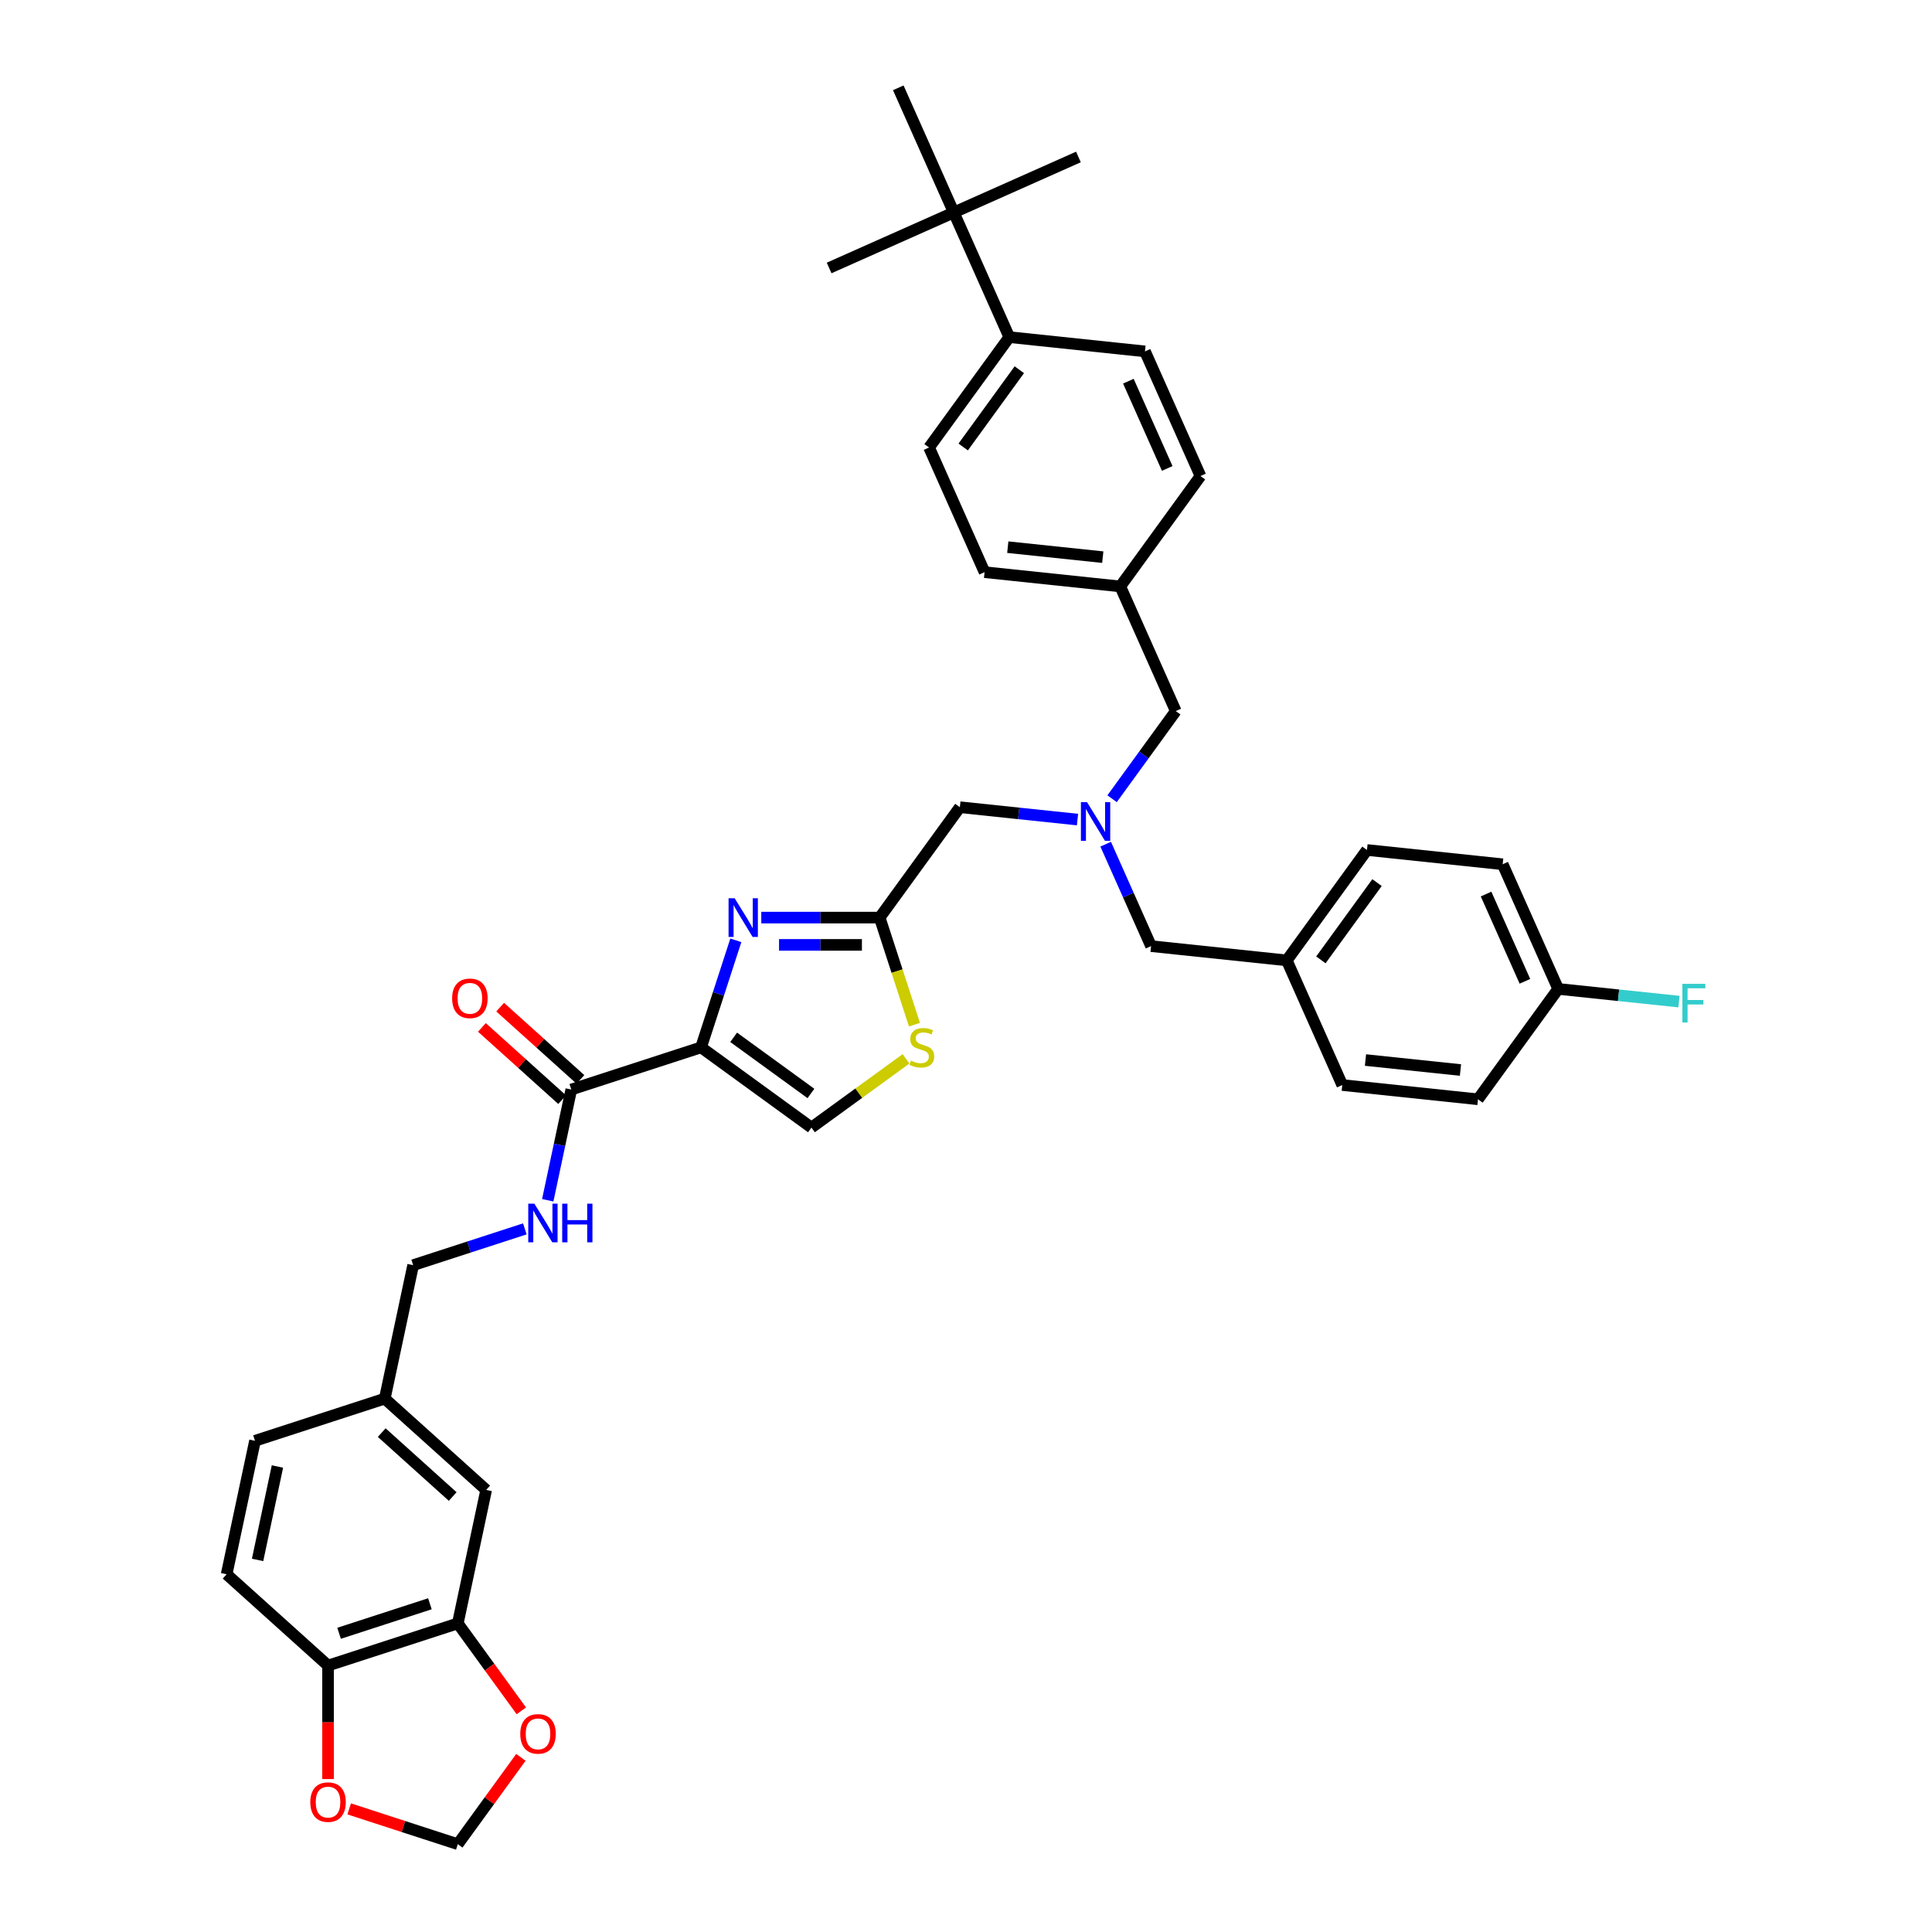 <?xml version='1.0' encoding='iso-8859-1'?>
<svg version='1.1' baseProfile='full'
              xmlns='http://www.w3.org/2000/svg'
                      xmlns:rdkit='http://www.rdkit.org/xml'
                      xmlns:xlink='http://www.w3.org/1999/xlink'
                  xml:space='preserve'
width='1000px' height='1000px' viewBox='0 0 1000 1000'>
<!-- END OF HEADER -->
<rect style='opacity:1.0;fill:#FFFFFF;stroke:none' width='1000' height='1000' x='0' y='0'> </rect>
<path class='bond-0' d='M 236.959,840.27 L 169.79,862.095' style='fill:none;fill-rule:evenodd;stroke:#000000;stroke-width:6px;stroke-linecap:butt;stroke-linejoin:miter;stroke-opacity:1' />
<path class='bond-0' d='M 222.519,830.11 L 175.501,845.388' style='fill:none;fill-rule:evenodd;stroke:#000000;stroke-width:6px;stroke-linecap:butt;stroke-linejoin:miter;stroke-opacity:1' />
<path class='bond-1' d='M 236.959,840.27 L 253.4,862.9' style='fill:none;fill-rule:evenodd;stroke:#000000;stroke-width:6px;stroke-linecap:butt;stroke-linejoin:miter;stroke-opacity:1' />
<path class='bond-1' d='M 253.4,862.9 L 269.841,885.529' style='fill:none;fill-rule:evenodd;stroke:#FF0000;stroke-width:6px;stroke-linecap:butt;stroke-linejoin:miter;stroke-opacity:1' />
<path class='bond-2' d='M 236.959,840.27 L 251.643,771.188' style='fill:none;fill-rule:evenodd;stroke:#000000;stroke-width:6px;stroke-linecap:butt;stroke-linejoin:miter;stroke-opacity:1' />
<path class='bond-3' d='M 295.695,563.94 L 289.604,592.599' style='fill:none;fill-rule:evenodd;stroke:#000000;stroke-width:6px;stroke-linecap:butt;stroke-linejoin:miter;stroke-opacity:1' />
<path class='bond-3' d='M 289.604,592.599 L 283.512,621.257' style='fill:none;fill-rule:evenodd;stroke:#0000FF;stroke-width:6px;stroke-linecap:butt;stroke-linejoin:miter;stroke-opacity:1' />
<path class='bond-4' d='M 300.421,558.692 L 279.652,539.991' style='fill:none;fill-rule:evenodd;stroke:#000000;stroke-width:6px;stroke-linecap:butt;stroke-linejoin:miter;stroke-opacity:1' />
<path class='bond-4' d='M 279.652,539.991 L 258.883,521.291' style='fill:none;fill-rule:evenodd;stroke:#FF0000;stroke-width:6px;stroke-linecap:butt;stroke-linejoin:miter;stroke-opacity:1' />
<path class='bond-4' d='M 290.969,569.189 L 270.2,550.488' style='fill:none;fill-rule:evenodd;stroke:#000000;stroke-width:6px;stroke-linecap:butt;stroke-linejoin:miter;stroke-opacity:1' />
<path class='bond-4' d='M 270.2,550.488 L 249.431,531.788' style='fill:none;fill-rule:evenodd;stroke:#FF0000;stroke-width:6px;stroke-linecap:butt;stroke-linejoin:miter;stroke-opacity:1' />
<path class='bond-5' d='M 295.695,563.94 L 362.864,542.116' style='fill:none;fill-rule:evenodd;stroke:#000000;stroke-width:6px;stroke-linecap:butt;stroke-linejoin:miter;stroke-opacity:1' />
<path class='bond-6' d='M 271.66,636.061 L 242.751,645.454' style='fill:none;fill-rule:evenodd;stroke:#0000FF;stroke-width:6px;stroke-linecap:butt;stroke-linejoin:miter;stroke-opacity:1' />
<path class='bond-6' d='M 242.751,645.454 L 213.842,654.848' style='fill:none;fill-rule:evenodd;stroke:#000000;stroke-width:6px;stroke-linecap:butt;stroke-linejoin:miter;stroke-opacity:1' />
<path class='bond-7' d='M 169.79,862.095 L 169.79,891.468' style='fill:none;fill-rule:evenodd;stroke:#000000;stroke-width:6px;stroke-linecap:butt;stroke-linejoin:miter;stroke-opacity:1' />
<path class='bond-7' d='M 169.79,891.468 L 169.79,920.842' style='fill:none;fill-rule:evenodd;stroke:#FF0000;stroke-width:6px;stroke-linecap:butt;stroke-linejoin:miter;stroke-opacity:1' />
<path class='bond-8' d='M 169.79,862.095 L 117.305,814.837' style='fill:none;fill-rule:evenodd;stroke:#000000;stroke-width:6px;stroke-linecap:butt;stroke-linejoin:miter;stroke-opacity:1' />
<path class='bond-9' d='M 575.615,413.425 L 592.097,390.74' style='fill:none;fill-rule:evenodd;stroke:#0000FF;stroke-width:6px;stroke-linecap:butt;stroke-linejoin:miter;stroke-opacity:1' />
<path class='bond-9' d='M 592.097,390.74 L 608.579,368.054' style='fill:none;fill-rule:evenodd;stroke:#000000;stroke-width:6px;stroke-linecap:butt;stroke-linejoin:miter;stroke-opacity:1' />
<path class='bond-10' d='M 572.305,436.958 L 584.049,463.335' style='fill:none;fill-rule:evenodd;stroke:#0000FF;stroke-width:6px;stroke-linecap:butt;stroke-linejoin:miter;stroke-opacity:1' />
<path class='bond-10' d='M 584.049,463.335 L 595.793,489.712' style='fill:none;fill-rule:evenodd;stroke:#000000;stroke-width:6px;stroke-linecap:butt;stroke-linejoin:miter;stroke-opacity:1' />
<path class='bond-11' d='M 557.716,424.209 L 527.272,421.009' style='fill:none;fill-rule:evenodd;stroke:#0000FF;stroke-width:6px;stroke-linecap:butt;stroke-linejoin:miter;stroke-opacity:1' />
<path class='bond-11' d='M 527.272,421.009 L 496.828,417.809' style='fill:none;fill-rule:evenodd;stroke:#000000;stroke-width:6px;stroke-linecap:butt;stroke-linejoin:miter;stroke-opacity:1' />
<path class='bond-12' d='M 608.579,368.054 L 579.853,303.534' style='fill:none;fill-rule:evenodd;stroke:#000000;stroke-width:6px;stroke-linecap:butt;stroke-linejoin:miter;stroke-opacity:1' />
<path class='bond-13' d='M 362.864,542.116 L 371.865,514.414' style='fill:none;fill-rule:evenodd;stroke:#000000;stroke-width:6px;stroke-linecap:butt;stroke-linejoin:miter;stroke-opacity:1' />
<path class='bond-13' d='M 371.865,514.414 L 380.866,486.713' style='fill:none;fill-rule:evenodd;stroke:#0000FF;stroke-width:6px;stroke-linecap:butt;stroke-linejoin:miter;stroke-opacity:1' />
<path class='bond-14' d='M 362.864,542.116 L 420.002,583.629' style='fill:none;fill-rule:evenodd;stroke:#000000;stroke-width:6px;stroke-linecap:butt;stroke-linejoin:miter;stroke-opacity:1' />
<path class='bond-14' d='M 379.737,536.915 L 419.734,565.974' style='fill:none;fill-rule:evenodd;stroke:#000000;stroke-width:6px;stroke-linecap:butt;stroke-linejoin:miter;stroke-opacity:1' />
<path class='bond-15' d='M 394.04,474.947 L 424.677,474.947' style='fill:none;fill-rule:evenodd;stroke:#0000FF;stroke-width:6px;stroke-linecap:butt;stroke-linejoin:miter;stroke-opacity:1' />
<path class='bond-15' d='M 424.677,474.947 L 455.315,474.947' style='fill:none;fill-rule:evenodd;stroke:#000000;stroke-width:6px;stroke-linecap:butt;stroke-linejoin:miter;stroke-opacity:1' />
<path class='bond-15' d='M 403.231,489.072 L 424.677,489.072' style='fill:none;fill-rule:evenodd;stroke:#0000FF;stroke-width:6px;stroke-linecap:butt;stroke-linejoin:miter;stroke-opacity:1' />
<path class='bond-15' d='M 424.677,489.072 L 446.123,489.072' style='fill:none;fill-rule:evenodd;stroke:#000000;stroke-width:6px;stroke-linecap:butt;stroke-linejoin:miter;stroke-opacity:1' />
<path class='bond-16' d='M 455.315,474.947 L 464.32,502.662' style='fill:none;fill-rule:evenodd;stroke:#000000;stroke-width:6px;stroke-linecap:butt;stroke-linejoin:miter;stroke-opacity:1' />
<path class='bond-16' d='M 464.32,502.662 L 473.325,530.378' style='fill:none;fill-rule:evenodd;stroke:#CCCC00;stroke-width:6px;stroke-linecap:butt;stroke-linejoin:miter;stroke-opacity:1' />
<path class='bond-17' d='M 455.315,474.947 L 496.828,417.809' style='fill:none;fill-rule:evenodd;stroke:#000000;stroke-width:6px;stroke-linecap:butt;stroke-linejoin:miter;stroke-opacity:1' />
<path class='bond-18' d='M 595.793,489.712 L 666.032,497.094' style='fill:none;fill-rule:evenodd;stroke:#000000;stroke-width:6px;stroke-linecap:butt;stroke-linejoin:miter;stroke-opacity:1' />
<path class='bond-19' d='M 493.675,109.974 L 522.401,174.494' style='fill:none;fill-rule:evenodd;stroke:#000000;stroke-width:6px;stroke-linecap:butt;stroke-linejoin:miter;stroke-opacity:1' />
<path class='bond-20' d='M 493.675,109.974 L 558.195,81.248' style='fill:none;fill-rule:evenodd;stroke:#000000;stroke-width:6px;stroke-linecap:butt;stroke-linejoin:miter;stroke-opacity:1' />
<path class='bond-21' d='M 493.675,109.974 L 429.155,138.701' style='fill:none;fill-rule:evenodd;stroke:#000000;stroke-width:6px;stroke-linecap:butt;stroke-linejoin:miter;stroke-opacity:1' />
<path class='bond-22' d='M 493.675,109.974 L 464.949,45.455' style='fill:none;fill-rule:evenodd;stroke:#000000;stroke-width:6px;stroke-linecap:butt;stroke-linejoin:miter;stroke-opacity:1' />
<path class='bond-23' d='M 522.401,174.494 L 480.888,231.632' style='fill:none;fill-rule:evenodd;stroke:#000000;stroke-width:6px;stroke-linecap:butt;stroke-linejoin:miter;stroke-opacity:1' />
<path class='bond-23' d='M 527.602,191.368 L 498.543,231.364' style='fill:none;fill-rule:evenodd;stroke:#000000;stroke-width:6px;stroke-linecap:butt;stroke-linejoin:miter;stroke-opacity:1' />
<path class='bond-24' d='M 522.401,174.494 L 592.64,181.877' style='fill:none;fill-rule:evenodd;stroke:#000000;stroke-width:6px;stroke-linecap:butt;stroke-linejoin:miter;stroke-opacity:1' />
<path class='bond-25' d='M 777.783,447.339 L 806.509,511.859' style='fill:none;fill-rule:evenodd;stroke:#000000;stroke-width:6px;stroke-linecap:butt;stroke-linejoin:miter;stroke-opacity:1' />
<path class='bond-25' d='M 769.188,462.762 L 789.297,507.926' style='fill:none;fill-rule:evenodd;stroke:#000000;stroke-width:6px;stroke-linecap:butt;stroke-linejoin:miter;stroke-opacity:1' />
<path class='bond-26' d='M 777.783,447.339 L 707.544,439.956' style='fill:none;fill-rule:evenodd;stroke:#000000;stroke-width:6px;stroke-linecap:butt;stroke-linejoin:miter;stroke-opacity:1' />
<path class='bond-27' d='M 806.509,511.859 L 764.997,568.996' style='fill:none;fill-rule:evenodd;stroke:#000000;stroke-width:6px;stroke-linecap:butt;stroke-linejoin:miter;stroke-opacity:1' />
<path class='bond-28' d='M 806.509,511.859 L 837.773,515.145' style='fill:none;fill-rule:evenodd;stroke:#000000;stroke-width:6px;stroke-linecap:butt;stroke-linejoin:miter;stroke-opacity:1' />
<path class='bond-28' d='M 837.773,515.145 L 869.036,518.431' style='fill:none;fill-rule:evenodd;stroke:#33CCCC;stroke-width:6px;stroke-linecap:butt;stroke-linejoin:miter;stroke-opacity:1' />
<path class='bond-29' d='M 764.997,568.996 L 694.758,561.614' style='fill:none;fill-rule:evenodd;stroke:#000000;stroke-width:6px;stroke-linecap:butt;stroke-linejoin:miter;stroke-opacity:1' />
<path class='bond-29' d='M 755.937,553.841 L 706.77,548.673' style='fill:none;fill-rule:evenodd;stroke:#000000;stroke-width:6px;stroke-linecap:butt;stroke-linejoin:miter;stroke-opacity:1' />
<path class='bond-30' d='M 694.758,561.614 L 666.032,497.094' style='fill:none;fill-rule:evenodd;stroke:#000000;stroke-width:6px;stroke-linecap:butt;stroke-linejoin:miter;stroke-opacity:1' />
<path class='bond-31' d='M 666.032,497.094 L 707.544,439.956' style='fill:none;fill-rule:evenodd;stroke:#000000;stroke-width:6px;stroke-linecap:butt;stroke-linejoin:miter;stroke-opacity:1' />
<path class='bond-31' d='M 683.686,496.826 L 712.745,456.83' style='fill:none;fill-rule:evenodd;stroke:#000000;stroke-width:6px;stroke-linecap:butt;stroke-linejoin:miter;stroke-opacity:1' />
<path class='bond-32' d='M 480.888,231.632 L 509.614,296.152' style='fill:none;fill-rule:evenodd;stroke:#000000;stroke-width:6px;stroke-linecap:butt;stroke-linejoin:miter;stroke-opacity:1' />
<path class='bond-33' d='M 592.64,181.877 L 621.366,246.397' style='fill:none;fill-rule:evenodd;stroke:#000000;stroke-width:6px;stroke-linecap:butt;stroke-linejoin:miter;stroke-opacity:1' />
<path class='bond-33' d='M 584.045,197.3 L 604.153,242.464' style='fill:none;fill-rule:evenodd;stroke:#000000;stroke-width:6px;stroke-linecap:butt;stroke-linejoin:miter;stroke-opacity:1' />
<path class='bond-34' d='M 579.853,303.534 L 621.366,246.397' style='fill:none;fill-rule:evenodd;stroke:#000000;stroke-width:6px;stroke-linecap:butt;stroke-linejoin:miter;stroke-opacity:1' />
<path class='bond-35' d='M 579.853,303.534 L 509.614,296.152' style='fill:none;fill-rule:evenodd;stroke:#000000;stroke-width:6px;stroke-linecap:butt;stroke-linejoin:miter;stroke-opacity:1' />
<path class='bond-35' d='M 570.794,288.379 L 521.627,283.211' style='fill:none;fill-rule:evenodd;stroke:#000000;stroke-width:6px;stroke-linecap:butt;stroke-linejoin:miter;stroke-opacity:1' />
<path class='bond-36' d='M 468.961,548.058 L 444.481,565.843' style='fill:none;fill-rule:evenodd;stroke:#CCCC00;stroke-width:6px;stroke-linecap:butt;stroke-linejoin:miter;stroke-opacity:1' />
<path class='bond-36' d='M 444.481,565.843 L 420.002,583.629' style='fill:none;fill-rule:evenodd;stroke:#000000;stroke-width:6px;stroke-linecap:butt;stroke-linejoin:miter;stroke-opacity:1' />
<path class='bond-37' d='M 269.616,909.598 L 253.287,932.072' style='fill:none;fill-rule:evenodd;stroke:#FF0000;stroke-width:6px;stroke-linecap:butt;stroke-linejoin:miter;stroke-opacity:1' />
<path class='bond-37' d='M 253.287,932.072 L 236.959,954.545' style='fill:none;fill-rule:evenodd;stroke:#000000;stroke-width:6px;stroke-linecap:butt;stroke-linejoin:miter;stroke-opacity:1' />
<path class='bond-38' d='M 180.737,936.278 L 208.848,945.412' style='fill:none;fill-rule:evenodd;stroke:#FF0000;stroke-width:6px;stroke-linecap:butt;stroke-linejoin:miter;stroke-opacity:1' />
<path class='bond-38' d='M 208.848,945.412 L 236.959,954.545' style='fill:none;fill-rule:evenodd;stroke:#000000;stroke-width:6px;stroke-linecap:butt;stroke-linejoin:miter;stroke-opacity:1' />
<path class='bond-39' d='M 251.643,771.188 L 199.158,723.93' style='fill:none;fill-rule:evenodd;stroke:#000000;stroke-width:6px;stroke-linecap:butt;stroke-linejoin:miter;stroke-opacity:1' />
<path class='bond-39' d='M 234.319,774.596 L 197.579,741.516' style='fill:none;fill-rule:evenodd;stroke:#000000;stroke-width:6px;stroke-linecap:butt;stroke-linejoin:miter;stroke-opacity:1' />
<path class='bond-40' d='M 117.305,814.837 L 131.989,745.755' style='fill:none;fill-rule:evenodd;stroke:#000000;stroke-width:6px;stroke-linecap:butt;stroke-linejoin:miter;stroke-opacity:1' />
<path class='bond-40' d='M 133.324,807.412 L 143.603,759.054' style='fill:none;fill-rule:evenodd;stroke:#000000;stroke-width:6px;stroke-linecap:butt;stroke-linejoin:miter;stroke-opacity:1' />
<path class='bond-41' d='M 199.158,723.93 L 131.989,745.755' style='fill:none;fill-rule:evenodd;stroke:#000000;stroke-width:6px;stroke-linecap:butt;stroke-linejoin:miter;stroke-opacity:1' />
<path class='bond-42' d='M 199.158,723.93 L 213.842,654.848' style='fill:none;fill-rule:evenodd;stroke:#000000;stroke-width:6px;stroke-linecap:butt;stroke-linejoin:miter;stroke-opacity:1' />
<path  class='atom-2' d='M 276.59 623.022
L 283.144 633.616
Q 283.794 634.661, 284.839 636.554
Q 285.884 638.447, 285.941 638.56
L 285.941 623.022
L 288.596 623.022
L 288.596 643.024
L 285.856 643.024
L 278.822 631.441
Q 278.003 630.085, 277.127 628.531
Q 276.279 626.977, 276.025 626.497
L 276.025 643.024
L 273.426 643.024
L 273.426 623.022
L 276.59 623.022
' fill='#0000FF'/>
<path  class='atom-2' d='M 290.998 623.022
L 293.71 623.022
L 293.71 631.526
L 303.936 631.526
L 303.936 623.022
L 306.648 623.022
L 306.648 643.024
L 303.936 643.024
L 303.936 633.786
L 293.71 633.786
L 293.71 643.024
L 290.998 643.024
L 290.998 623.022
' fill='#0000FF'/>
<path  class='atom-3' d='M 234.029 516.739
Q 234.029 511.936, 236.402 509.253
Q 238.775 506.569, 243.21 506.569
Q 247.645 506.569, 250.018 509.253
Q 252.391 511.936, 252.391 516.739
Q 252.391 521.598, 249.99 524.367
Q 247.589 527.107, 243.21 527.107
Q 238.803 527.107, 236.402 524.367
Q 234.029 521.626, 234.029 516.739
M 243.21 524.847
Q 246.261 524.847, 247.899 522.813
Q 249.566 520.751, 249.566 516.739
Q 249.566 512.812, 247.899 510.835
Q 246.261 508.829, 243.21 508.829
Q 240.159 508.829, 238.492 510.806
Q 236.854 512.784, 236.854 516.739
Q 236.854 520.779, 238.492 522.813
Q 240.159 524.847, 243.21 524.847
' fill='#FF0000'/>
<path  class='atom-5' d='M 562.645 415.191
L 569.199 425.785
Q 569.849 426.83, 570.894 428.723
Q 571.94 430.616, 571.996 430.729
L 571.996 415.191
L 574.652 415.191
L 574.652 435.192
L 571.911 435.192
L 564.877 423.61
Q 564.058 422.254, 563.182 420.7
Q 562.335 419.146, 562.08 418.666
L 562.08 435.192
L 559.481 435.192
L 559.481 415.191
L 562.645 415.191
' fill='#0000FF'/>
<path  class='atom-8' d='M 380.268 464.946
L 386.822 475.54
Q 387.472 476.585, 388.517 478.478
Q 389.562 480.371, 389.619 480.484
L 389.619 464.946
L 392.274 464.946
L 392.274 484.947
L 389.534 484.947
L 382.499 473.365
Q 381.68 472.009, 380.804 470.455
Q 379.957 468.901, 379.703 468.421
L 379.703 484.947
L 377.104 484.947
L 377.104 464.946
L 380.268 464.946
' fill='#0000FF'/>
<path  class='atom-19' d='M 870.802 509.241
L 882.695 509.241
L 882.695 511.529
L 873.485 511.529
L 873.485 517.603
L 881.678 517.603
L 881.678 519.919
L 873.485 519.919
L 873.485 529.242
L 870.802 529.242
L 870.802 509.241
' fill='#33CCCC'/>
<path  class='atom-28' d='M 471.489 548.981
Q 471.715 549.065, 472.647 549.461
Q 473.58 549.856, 474.597 550.111
Q 475.642 550.337, 476.659 550.337
Q 478.552 550.337, 479.654 549.433
Q 480.755 548.5, 480.755 546.89
Q 480.755 545.788, 480.19 545.11
Q 479.654 544.432, 478.806 544.065
Q 477.959 543.698, 476.546 543.274
Q 474.766 542.737, 473.693 542.229
Q 472.647 541.72, 471.885 540.647
Q 471.15 539.573, 471.15 537.765
Q 471.15 535.251, 472.845 533.697
Q 474.568 532.144, 477.959 532.144
Q 480.275 532.144, 482.902 533.245
L 482.253 535.421
Q 479.851 534.432, 478.043 534.432
Q 476.094 534.432, 475.02 535.251
Q 473.947 536.042, 473.975 537.426
Q 473.975 538.5, 474.512 539.15
Q 475.077 539.799, 475.868 540.167
Q 476.687 540.534, 478.043 540.958
Q 479.851 541.523, 480.925 542.088
Q 481.998 542.653, 482.761 543.811
Q 483.552 544.941, 483.552 546.89
Q 483.552 549.659, 481.688 551.156
Q 479.851 552.625, 476.772 552.625
Q 474.992 552.625, 473.636 552.23
Q 472.308 551.862, 470.726 551.212
L 471.489 548.981
' fill='#CCCC00'/>
<path  class='atom-31' d='M 269.291 897.464
Q 269.291 892.662, 271.664 889.978
Q 274.037 887.294, 278.472 887.294
Q 282.907 887.294, 285.281 889.978
Q 287.654 892.662, 287.654 897.464
Q 287.654 902.324, 285.252 905.092
Q 282.851 907.832, 278.472 907.832
Q 274.065 907.832, 271.664 905.092
Q 269.291 902.352, 269.291 897.464
M 278.472 905.572
Q 281.523 905.572, 283.162 903.538
Q 284.829 901.476, 284.829 897.464
Q 284.829 893.538, 283.162 891.56
Q 281.523 889.554, 278.472 889.554
Q 275.421 889.554, 273.754 891.532
Q 272.116 893.509, 272.116 897.464
Q 272.116 901.504, 273.754 903.538
Q 275.421 905.572, 278.472 905.572
' fill='#FF0000'/>
<path  class='atom-32' d='M 160.609 932.777
Q 160.609 927.975, 162.982 925.291
Q 165.355 922.607, 169.79 922.607
Q 174.225 922.607, 176.599 925.291
Q 178.972 927.975, 178.972 932.777
Q 178.972 937.636, 176.57 940.405
Q 174.169 943.145, 169.79 943.145
Q 165.383 943.145, 162.982 940.405
Q 160.609 937.665, 160.609 932.777
M 169.79 940.885
Q 172.841 940.885, 174.48 938.851
Q 176.147 936.789, 176.147 932.777
Q 176.147 928.851, 174.48 926.873
Q 172.841 924.867, 169.79 924.867
Q 166.739 924.867, 165.072 926.845
Q 163.434 928.822, 163.434 932.777
Q 163.434 936.817, 165.072 938.851
Q 166.739 940.885, 169.79 940.885
' fill='#FF0000'/>
</svg>
